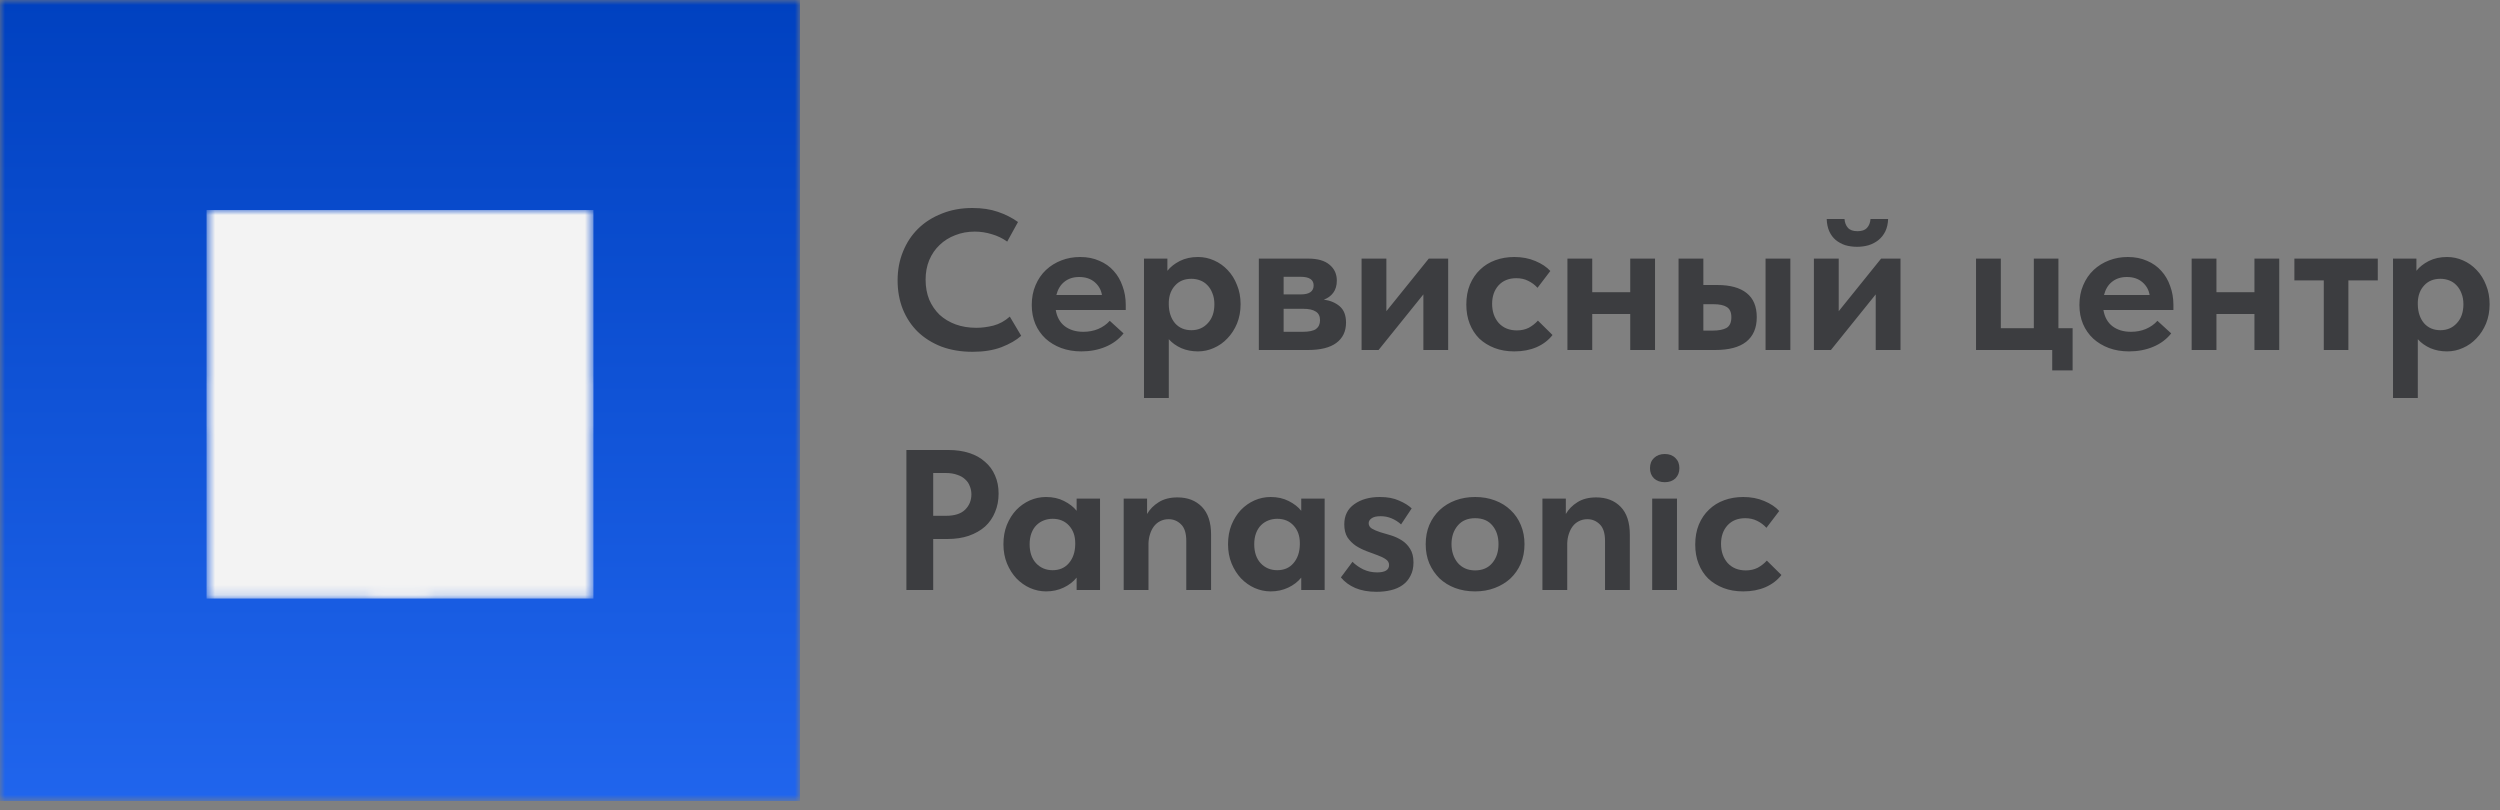 <?xml version="1.0" encoding="UTF-8"?> <svg xmlns="http://www.w3.org/2000/svg" width="250" height="81" viewBox="0 0 250 81" fill="none"><rect x="0" y="0" width="250" height="81" fill="#808080" stroke="none"/> <mask id="mask0_724_144" style="mask-type:luminance" maskUnits="userSpaceOnUse" x="0" y="0" width="80" height="81"> <path d="M80 0H0V80.099H80V0Z" fill="black"></path> <path d="M73.334 40.049C73.334 31.209 69.822 22.73 63.571 16.479C57.319 10.228 48.841 6.716 40 6.716C31.16 6.716 22.681 10.228 16.43 16.479C10.179 22.73 6.667 31.209 6.667 40.049C6.667 48.89 10.179 57.368 16.43 63.619C22.681 69.871 31.16 73.382 40 73.382C48.841 73.382 57.319 69.871 63.571 63.619C69.822 57.368 73.334 48.89 73.334 40.049Z" fill="white"></path> </mask> <g mask="url(#mask0_724_144)"> <path d="M80 0H0V80.099H80V0Z" fill="url(#paint0_linear_724_144)"></path> </g> <mask id="mask1_724_144" style="mask-type:luminance" maskUnits="userSpaceOnUse" x="20" y="21" width="40" height="39"> <path d="M59.342 21H20.656V59.856H59.342V21Z" fill="black"></path> <path d="M58.403 37.196L54.705 35.878L53.685 33.37L55.385 29.842C55.598 29.416 55.513 28.949 55.172 28.651L51.899 25.378C51.602 25.081 51.092 24.996 50.709 25.166L47.181 26.866L44.673 25.846L43.355 22.148C43.185 21.722 42.802 21.425 42.335 21.425H37.701C37.234 21.425 36.851 21.722 36.681 22.148L35.363 25.846L32.855 26.866L29.327 25.166C28.902 24.953 28.434 25.038 28.137 25.378L24.863 28.651C24.566 28.949 24.481 29.459 24.651 29.842L26.351 33.37L25.331 35.878L21.633 37.196C21.208 37.366 20.91 37.748 20.91 38.216V42.849C20.91 43.317 21.208 43.7 21.633 43.87L25.331 45.187L26.351 47.696L24.651 51.224C24.438 51.649 24.523 52.116 24.863 52.414L28.137 55.687C28.434 55.985 28.944 56.07 29.327 55.9L32.855 54.199L35.363 55.22L36.681 58.918C36.851 59.343 37.234 59.641 37.701 59.641H42.335C42.802 59.641 43.185 59.343 43.355 58.918L44.673 55.22L47.181 54.199L50.709 55.9C51.134 56.112 51.602 56.027 51.899 55.687L55.172 52.414C55.47 52.116 55.555 51.606 55.385 51.224L53.685 47.696L54.705 45.187L58.403 43.87C58.828 43.7 59.126 43.317 59.126 42.849V38.216C59.126 37.748 58.828 37.366 58.403 37.196ZM57 42.084L53.557 43.317C53.26 43.402 53.047 43.615 52.919 43.912L51.517 47.27C51.389 47.568 51.389 47.865 51.559 48.12L53.132 51.436L50.922 53.647L47.606 52.074C47.351 51.946 47.011 51.946 46.756 52.031L43.398 53.477C43.1 53.604 42.887 53.817 42.802 54.114L41.57 57.558H38.424L37.191 54.114C37.106 53.817 36.894 53.604 36.596 53.477L33.238 52.074C32.94 51.946 32.643 51.946 32.388 52.116L29.072 53.689L26.861 51.479L28.434 48.163C28.562 47.908 28.562 47.568 28.477 47.313L27.074 43.955C26.947 43.657 26.734 43.444 26.436 43.359L22.993 42.084V38.939L26.436 37.706C26.734 37.621 26.947 37.408 27.074 37.111L28.477 33.752C28.604 33.455 28.604 33.157 28.434 32.902L26.861 29.587L29.072 27.376L32.388 28.949C32.643 29.076 32.983 29.076 33.238 28.991L36.596 27.589C36.894 27.461 37.106 27.249 37.191 26.951L38.424 23.508H41.57L42.802 26.951C42.887 27.249 43.1 27.461 43.398 27.589L46.756 28.991C47.053 29.119 47.351 29.119 47.606 28.949L50.922 27.376L53.132 29.587L51.559 32.902C51.432 33.157 51.432 33.497 51.517 33.752L52.919 37.111C53.047 37.408 53.26 37.621 53.557 37.706L57 38.939V42.084Z" fill="white"></path> <path d="M47.478 44.167L43.695 41.234C43.61 40.852 43.398 40.469 43.1 40.256L44.035 39.321C44.29 39.364 44.545 39.406 44.8 39.406C46.076 39.406 47.351 38.726 48.031 37.536C48.754 36.303 48.669 34.73 47.861 33.583C47.776 33.413 47.563 33.37 47.393 33.37C47.223 33.37 47.053 33.498 46.968 33.625L46.118 35.07H45.098L44.673 34.178L45.523 32.732C45.608 32.562 45.608 32.392 45.523 32.222C45.438 32.052 45.268 31.967 45.098 31.925C43.653 31.797 42.292 32.52 41.57 33.752C41.102 34.56 40.974 35.495 41.145 36.388L39.487 38.046L35.746 34.348V33.498C35.746 33.285 35.618 33.115 35.448 33.03L33.323 31.967C33.11 31.882 32.855 31.925 32.728 32.052L31.665 33.115C31.495 33.285 31.453 33.54 31.58 33.71L32.643 35.836C32.728 36.005 32.898 36.133 33.11 36.133H33.961L37.701 39.874L36.044 41.532C35.491 41.404 34.896 41.404 34.301 41.574C33.323 41.829 32.558 42.467 32.048 43.317C31.325 44.55 31.41 46.123 32.218 47.27C32.303 47.441 32.515 47.526 32.685 47.483C32.855 47.483 33.025 47.355 33.11 47.228L33.961 45.783L34.981 45.698L35.406 46.59L34.556 48.036C34.471 48.206 34.471 48.376 34.556 48.546C34.641 48.716 34.811 48.801 34.981 48.843C35.066 48.843 35.193 48.843 35.278 48.843C36.596 48.843 37.829 48.121 38.509 46.973C38.977 46.165 39.104 45.23 38.934 44.337L39.869 43.402C40.124 43.7 40.464 43.955 40.847 43.997L43.78 47.781C44.29 48.418 45.055 48.801 45.906 48.801C47.393 48.801 48.584 47.611 48.584 46.123C48.499 45.443 48.116 44.677 47.478 44.167ZM42.462 34.305C42.802 33.71 43.398 33.285 44.035 33.072L43.568 33.88C43.483 34.05 43.483 34.22 43.568 34.39L44.29 35.878C44.375 36.09 44.588 36.176 44.8 36.176L46.458 36.09C46.628 36.09 46.798 35.963 46.883 35.836L47.351 35.028C47.521 35.708 47.436 36.388 47.096 37.026C46.373 38.301 44.715 38.726 43.483 38.004C42.165 37.196 41.74 35.58 42.462 34.305ZM41.57 37.493C41.867 38.046 42.335 38.514 42.93 38.854L41.74 40.044L41.57 40.214L40.209 38.854L41.57 37.493ZM37.531 46.548C37.191 47.143 36.596 47.568 35.959 47.781L36.426 46.973C36.511 46.803 36.511 46.633 36.426 46.463L35.703 44.975C35.618 44.805 35.448 44.677 35.236 44.677H35.193L33.535 44.762C33.365 44.762 33.195 44.89 33.11 45.017L32.643 45.825C32.473 45.145 32.558 44.465 32.898 43.827C33.238 43.232 33.833 42.764 34.513 42.594C35.193 42.424 35.916 42.509 36.511 42.849C37.829 43.657 38.254 45.273 37.531 46.548ZM39.614 42.169L38.424 43.36C38.126 42.807 37.659 42.339 37.064 41.999L38.382 40.681L39.742 42.042L39.614 42.169ZM34.513 35.283C34.428 35.198 34.258 35.113 34.131 35.113H33.408L32.685 33.625L33.195 33.115L34.683 33.88V34.603C34.683 34.73 34.726 34.858 34.853 34.985L40.847 40.979L40.549 41.277L34.513 35.283ZM40.549 42.722L42.292 40.979C42.42 41.022 42.547 41.149 42.59 41.277L40.847 43.02C40.719 42.977 40.635 42.892 40.549 42.722ZM45.821 47.866C45.31 47.866 44.843 47.653 44.545 47.228L41.74 43.657L43.185 42.212L46.756 45.017C47.138 45.315 47.393 45.783 47.393 46.293C47.436 47.143 46.713 47.866 45.821 47.866Z" fill="white"></path> </mask> <g mask="url(#mask1_724_144)"> <path d="M59.342 21H20.656V59.856H59.342V21Z" fill="#F3F3F3"></path> </g> <path d="M97.26 35.18C96.113 35.18 95.073 35.007 94.14 34.66C93.22 34.3 92.433 33.807 91.78 33.18C91.14 32.553 90.64 31.8 90.28 30.92C89.933 30.04 89.76 29.08 89.76 28.04C89.76 27 89.94 26.04 90.3 25.16C90.66 24.267 91.167 23.5 91.82 22.86C92.473 22.22 93.26 21.72 94.18 21.36C95.1 20.987 96.12 20.8 97.24 20.8C98.2 20.8 99.047 20.927 99.78 21.18C100.527 21.433 101.2 21.773 101.8 22.2L100.72 24.16C100.253 23.827 99.74 23.58 99.18 23.42C98.62 23.247 98.053 23.16 97.48 23.16C96.773 23.16 96.12 23.28 95.52 23.52C94.92 23.747 94.4 24.073 93.96 24.5C93.52 24.913 93.173 25.42 92.92 26.02C92.68 26.607 92.56 27.253 92.56 27.96C92.56 28.693 92.68 29.36 92.92 29.96C93.173 30.547 93.52 31.053 93.96 31.48C94.413 31.893 94.947 32.213 95.56 32.44C96.187 32.667 96.88 32.78 97.64 32.78C98.173 32.78 98.74 32.707 99.34 32.56C99.94 32.4 100.487 32.1 100.98 31.66L102.12 33.58C101.627 34.02 100.967 34.4 100.14 34.72C99.327 35.027 98.367 35.18 97.26 35.18ZM108.135 35.14C107.402 35.14 106.728 35.027 106.115 34.8C105.515 34.573 104.995 34.26 104.555 33.86C104.115 33.447 103.775 32.96 103.535 32.4C103.295 31.827 103.175 31.193 103.175 30.5C103.175 29.767 103.302 29.107 103.555 28.52C103.808 27.92 104.155 27.413 104.595 27C105.035 26.587 105.548 26.267 106.135 26.04C106.722 25.813 107.348 25.7 108.015 25.7C108.735 25.7 109.375 25.827 109.935 26.08C110.508 26.32 110.988 26.66 111.375 27.1C111.762 27.527 112.055 28.033 112.255 28.62C112.468 29.193 112.575 29.813 112.575 30.48V31H105.575C105.695 31.707 105.995 32.247 106.475 32.62C106.968 32.993 107.588 33.18 108.335 33.18C108.868 33.18 109.362 33.087 109.815 32.9C110.282 32.7 110.668 32.427 110.975 32.08L112.355 33.34C111.888 33.927 111.288 34.373 110.555 34.68C109.822 34.987 109.015 35.14 108.135 35.14ZM107.915 27.7C107.328 27.7 106.835 27.86 106.435 28.18C106.048 28.487 105.782 28.927 105.635 29.5H110.195C110.115 28.993 109.875 28.567 109.475 28.22C109.075 27.873 108.555 27.7 107.915 27.7ZM114.399 39.8V25.86H116.739V27.08C117.045 26.693 117.459 26.367 117.979 26.1C118.512 25.833 119.119 25.7 119.799 25.7C120.359 25.7 120.892 25.813 121.399 26.04C121.919 26.267 122.372 26.587 122.759 27C123.159 27.413 123.472 27.913 123.699 28.5C123.939 29.073 124.059 29.713 124.059 30.42C124.059 31.127 123.939 31.773 123.699 32.36C123.459 32.933 123.139 33.427 122.739 33.84C122.352 34.253 121.899 34.573 121.379 34.8C120.872 35.027 120.345 35.14 119.799 35.14C119.199 35.14 118.645 35.033 118.139 34.82C117.632 34.593 117.212 34.293 116.879 33.92V39.8H114.399ZM119.139 27.88C118.459 27.88 117.919 28.1 117.519 28.54C117.119 28.967 116.905 29.52 116.879 30.2V30.46C116.892 31.22 117.099 31.84 117.499 32.32C117.912 32.787 118.459 33.02 119.139 33.02C119.805 33.02 120.352 32.787 120.779 32.32C121.219 31.853 121.439 31.22 121.439 30.42C121.439 30.007 121.372 29.64 121.239 29.32C121.119 29 120.952 28.733 120.739 28.52C120.539 28.307 120.299 28.147 120.019 28.04C119.739 27.933 119.445 27.88 119.139 27.88ZM125.883 25.86H130.823C131.77 25.86 132.483 26.067 132.963 26.48C133.443 26.88 133.683 27.407 133.683 28.06C133.683 28.553 133.563 28.96 133.323 29.28C133.083 29.6 132.77 29.827 132.383 29.96C133.036 30.053 133.57 30.28 133.983 30.64C134.396 31 134.603 31.54 134.603 32.26C134.603 33.14 134.276 33.82 133.623 34.3C132.983 34.767 132.043 35 130.803 35H125.883V25.86ZM128.363 30.88V33.18H130.263C130.89 33.18 131.336 33.087 131.603 32.9C131.87 32.7 132.003 32.407 132.003 32.02C132.003 31.62 131.863 31.333 131.583 31.16C131.303 30.973 130.883 30.88 130.323 30.88H128.363ZM128.363 27.68V29.44H130.083C130.936 29.44 131.363 29.14 131.363 28.54C131.363 27.967 130.93 27.68 130.063 27.68H128.363ZM136.157 25.86H138.637V31.12L142.877 25.86H144.817V35H142.337V29.44L137.857 35H136.157V25.86ZM151.432 35.14C150.699 35.14 150.039 35.027 149.452 34.8C148.866 34.573 148.359 34.26 147.932 33.86C147.519 33.447 147.199 32.953 146.972 32.38C146.746 31.807 146.632 31.167 146.632 30.46C146.632 29.713 146.752 29.047 146.992 28.46C147.246 27.86 147.586 27.36 148.012 26.96C148.439 26.547 148.946 26.233 149.532 26.02C150.119 25.807 150.752 25.7 151.432 25.7C152.206 25.7 152.906 25.833 153.532 26.1C154.172 26.367 154.672 26.7 155.032 27.1L153.752 28.78C153.486 28.487 153.172 28.253 152.812 28.08C152.466 27.907 152.072 27.82 151.632 27.82C150.886 27.82 150.292 28.06 149.852 28.54C149.426 29.02 149.212 29.633 149.212 30.38C149.212 31.153 149.432 31.793 149.872 32.3C150.326 32.793 150.932 33.04 151.692 33.04C152.132 33.04 152.526 32.953 152.872 32.78C153.219 32.593 153.526 32.353 153.792 32.06L155.252 33.5C154.852 34.02 154.319 34.427 153.652 34.72C152.999 35 152.259 35.14 151.432 35.14ZM163.023 31.4H159.223V35H156.743V25.86H159.223V29.22H163.023V25.86H165.503V35H163.023V31.4ZM171.716 28.5C173.009 28.5 173.989 28.767 174.656 29.3C175.336 29.833 175.676 30.64 175.676 31.72C175.676 32.8 175.322 33.62 174.616 34.18C173.922 34.727 172.889 35 171.516 35H167.856V25.86H170.336V28.5H171.716ZM176.556 25.86H179.036V35H176.556V25.86ZM171.256 33.06C171.856 33.06 172.316 32.973 172.636 32.8C172.969 32.613 173.136 32.253 173.136 31.72C173.136 31.227 172.982 30.887 172.676 30.7C172.382 30.513 171.936 30.42 171.336 30.42H170.336V33.06H171.256ZM181.391 25.86H183.871V31.12L188.111 25.86H190.051V35H187.571V29.44L183.091 35H181.391V25.86ZM185.711 24.68C185.298 24.68 184.904 24.627 184.531 24.52C184.171 24.4 183.851 24.227 183.571 24C183.304 23.773 183.091 23.487 182.931 23.14C182.771 22.78 182.684 22.367 182.671 21.9H184.451C184.478 22.26 184.591 22.553 184.791 22.78C184.991 23.007 185.311 23.12 185.751 23.12C186.178 23.12 186.491 23.013 186.691 22.8C186.904 22.573 187.024 22.273 187.051 21.9H188.811C188.798 22.367 188.704 22.78 188.531 23.14C188.358 23.487 188.131 23.773 187.851 24C187.571 24.227 187.244 24.4 186.871 24.52C186.498 24.627 186.111 24.68 185.711 24.68ZM205.222 35H197.602V25.86H200.082V32.82H203.382V25.86H205.842V32.82H207.262V37.04H205.222V35ZM212.901 35.14C212.167 35.14 211.494 35.027 210.881 34.8C210.281 34.573 209.761 34.26 209.321 33.86C208.881 33.447 208.541 32.96 208.301 32.4C208.061 31.827 207.941 31.193 207.941 30.5C207.941 29.767 208.067 29.107 208.321 28.52C208.574 27.92 208.921 27.413 209.361 27C209.801 26.587 210.314 26.267 210.901 26.04C211.487 25.813 212.114 25.7 212.781 25.7C213.501 25.7 214.141 25.827 214.701 26.08C215.274 26.32 215.754 26.66 216.141 27.1C216.527 27.527 216.821 28.033 217.021 28.62C217.234 29.193 217.341 29.813 217.341 30.48V31H210.341C210.461 31.707 210.761 32.247 211.241 32.62C211.734 32.993 212.354 33.18 213.101 33.18C213.634 33.18 214.127 33.087 214.581 32.9C215.047 32.7 215.434 32.427 215.741 32.08L217.121 33.34C216.654 33.927 216.054 34.373 215.321 34.68C214.587 34.987 213.781 35.14 212.901 35.14ZM212.681 27.7C212.094 27.7 211.601 27.86 211.201 28.18C210.814 28.487 210.547 28.927 210.401 29.5H214.961C214.881 28.993 214.641 28.567 214.241 28.22C213.841 27.873 213.321 27.7 212.681 27.7ZM225.444 31.4H221.644V35H219.164V25.86H221.644V29.22H225.444V25.86H227.924V35H225.444V31.4ZM232.378 28.04H229.438V25.86H237.778V28.04H234.838V35H232.378V28.04ZM239.301 39.8V25.86H241.641V27.08C241.948 26.693 242.361 26.367 242.881 26.1C243.414 25.833 244.021 25.7 244.701 25.7C245.261 25.7 245.794 25.813 246.301 26.04C246.821 26.267 247.274 26.587 247.661 27C248.061 27.413 248.374 27.913 248.601 28.5C248.841 29.073 248.961 29.713 248.961 30.42C248.961 31.127 248.841 31.773 248.601 32.36C248.361 32.933 248.041 33.427 247.641 33.84C247.254 34.253 246.801 34.573 246.281 34.8C245.774 35.027 245.248 35.14 244.701 35.14C244.101 35.14 243.548 35.033 243.041 34.82C242.534 34.593 242.114 34.293 241.781 33.92V39.8H239.301ZM244.041 27.88C243.361 27.88 242.821 28.1 242.421 28.54C242.021 28.967 241.808 29.52 241.781 30.2V30.46C241.794 31.22 242.001 31.84 242.401 32.32C242.814 32.787 243.361 33.02 244.041 33.02C244.708 33.02 245.254 32.787 245.681 32.32C246.121 31.853 246.341 31.22 246.341 30.42C246.341 30.007 246.274 29.64 246.141 29.32C246.021 29 245.854 28.733 245.641 28.52C245.441 28.307 245.201 28.147 244.921 28.04C244.641 27.933 244.348 27.88 244.041 27.88ZM94.86 45C95.62 45 96.307 45.1 96.92 45.3C97.547 45.5 98.073 45.793 98.5 46.18C98.94 46.553 99.273 47.007 99.5 47.54C99.74 48.073 99.86 48.68 99.86 49.36C99.86 50.04 99.74 50.66 99.5 51.22C99.273 51.78 98.94 52.26 98.5 52.66C98.06 53.047 97.52 53.353 96.88 53.58C96.253 53.793 95.54 53.9 94.74 53.9H93.32V59H90.64V45H94.86ZM94.6 51.58C95.467 51.58 96.107 51.373 96.52 50.96C96.933 50.547 97.14 50.04 97.14 49.44C97.14 49.147 97.087 48.873 96.98 48.62C96.887 48.353 96.733 48.127 96.52 47.94C96.32 47.74 96.053 47.587 95.72 47.48C95.4 47.36 95.013 47.3 94.56 47.3H93.32V51.58H94.6ZM104.603 59.14C104.056 59.14 103.523 59.027 103.003 58.8C102.496 58.573 102.043 58.253 101.643 57.84C101.256 57.427 100.943 56.933 100.703 56.36C100.463 55.773 100.343 55.127 100.343 54.42C100.343 53.713 100.456 53.073 100.683 52.5C100.923 51.913 101.236 51.413 101.623 51C102.023 50.587 102.476 50.267 102.983 50.04C103.503 49.813 104.043 49.7 104.603 49.7C105.283 49.7 105.883 49.833 106.403 50.1C106.936 50.367 107.356 50.693 107.663 51.08V49.86H110.003V59H107.663V57.76C107.33 58.173 106.896 58.507 106.363 58.76C105.83 59.013 105.243 59.14 104.603 59.14ZM105.263 57.02C105.943 57.02 106.483 56.787 106.883 56.32C107.296 55.84 107.51 55.22 107.523 54.46V54.3C107.523 53.593 107.316 53.013 106.903 52.56C106.49 52.107 105.943 51.88 105.263 51.88C104.956 51.88 104.663 51.933 104.383 52.04C104.103 52.147 103.856 52.307 103.643 52.52C103.43 52.733 103.263 53 103.143 53.32C103.023 53.64 102.963 54.007 102.963 54.42C102.963 55.22 103.176 55.853 103.603 56.32C104.043 56.787 104.596 57.02 105.263 57.02ZM118.628 54.1C118.628 53.327 118.454 52.773 118.108 52.44C117.761 52.093 117.348 51.92 116.868 51.92C116.548 51.92 116.261 51.987 116.008 52.12C115.768 52.24 115.561 52.413 115.388 52.64C115.228 52.853 115.101 53.107 115.008 53.4C114.914 53.68 114.861 53.987 114.848 54.32V59H112.368V49.86H114.708V51.4C114.974 50.933 115.361 50.54 115.868 50.22C116.374 49.9 117.001 49.74 117.748 49.74C118.761 49.74 119.574 50.053 120.188 50.68C120.801 51.307 121.108 52.233 121.108 53.46V59H118.628V54.1ZM127.064 59.14C126.517 59.14 125.984 59.027 125.464 58.8C124.957 58.573 124.504 58.253 124.104 57.84C123.717 57.427 123.404 56.933 123.164 56.36C122.924 55.773 122.804 55.127 122.804 54.42C122.804 53.713 122.917 53.073 123.144 52.5C123.384 51.913 123.697 51.413 124.084 51C124.484 50.587 124.937 50.267 125.444 50.04C125.964 49.813 126.504 49.7 127.064 49.7C127.744 49.7 128.344 49.833 128.864 50.1C129.397 50.367 129.817 50.693 130.124 51.08V49.86H132.464V59H130.124V57.76C129.791 58.173 129.357 58.507 128.824 58.76C128.291 59.013 127.704 59.14 127.064 59.14ZM127.724 57.02C128.404 57.02 128.944 56.787 129.344 56.32C129.757 55.84 129.971 55.22 129.984 54.46V54.3C129.984 53.593 129.777 53.013 129.364 52.56C128.951 52.107 128.404 51.88 127.724 51.88C127.417 51.88 127.124 51.933 126.844 52.04C126.564 52.147 126.317 52.307 126.104 52.52C125.891 52.733 125.724 53 125.604 53.32C125.484 53.64 125.424 54.007 125.424 54.42C125.424 55.22 125.637 55.853 126.064 56.32C126.504 56.787 127.057 57.02 127.724 57.02ZM137.648 59.18C136.835 59.18 136.128 59.053 135.528 58.8C134.942 58.547 134.462 58.193 134.088 57.74L135.248 56.18C135.555 56.487 135.915 56.74 136.328 56.94C136.755 57.14 137.215 57.24 137.708 57.24C138.508 57.24 138.908 56.993 138.908 56.5C138.908 56.26 138.795 56.067 138.568 55.92C138.355 55.773 138.082 55.64 137.748 55.52C137.415 55.387 137.055 55.253 136.668 55.12C136.282 54.973 135.922 54.793 135.588 54.58C135.255 54.353 134.975 54.073 134.748 53.74C134.535 53.393 134.428 52.96 134.428 52.44C134.428 51.56 134.762 50.887 135.428 50.42C136.095 49.94 136.948 49.7 137.988 49.7C138.748 49.7 139.388 49.82 139.908 50.06C140.442 50.287 140.862 50.547 141.168 50.84L140.108 52.44C139.828 52.187 139.515 51.987 139.168 51.84C138.822 51.693 138.455 51.62 138.068 51.62C137.642 51.62 137.335 51.693 137.148 51.84C136.962 51.973 136.868 52.133 136.868 52.32C136.868 52.547 136.975 52.727 137.188 52.86C137.415 52.993 137.695 53.113 138.028 53.22C138.362 53.313 138.722 53.42 139.108 53.54C139.495 53.66 139.855 53.827 140.188 54.04C140.522 54.253 140.795 54.533 141.008 54.88C141.235 55.227 141.348 55.68 141.348 56.24C141.348 56.76 141.248 57.207 141.048 57.58C140.862 57.953 140.602 58.26 140.268 58.5C139.935 58.74 139.542 58.913 139.088 59.02C138.648 59.127 138.168 59.18 137.648 59.18ZM147.51 59.14C146.79 59.14 146.123 59.027 145.51 58.8C144.91 58.573 144.39 58.253 143.95 57.84C143.523 57.413 143.183 56.913 142.93 56.34C142.69 55.767 142.57 55.127 142.57 54.42C142.57 53.713 142.69 53.073 142.93 52.5C143.183 51.913 143.53 51.413 143.97 51C144.41 50.587 144.93 50.267 145.53 50.04C146.143 49.813 146.803 49.7 147.51 49.7C148.23 49.7 148.89 49.813 149.49 50.04C150.103 50.267 150.63 50.593 151.07 51.02C151.51 51.433 151.85 51.933 152.09 52.52C152.33 53.093 152.45 53.727 152.45 54.42C152.45 55.14 152.323 55.793 152.07 56.38C151.816 56.953 151.47 57.447 151.03 57.86C150.59 58.26 150.07 58.573 149.47 58.8C148.87 59.027 148.216 59.14 147.51 59.14ZM147.51 57.04C148.243 57.04 148.816 56.793 149.23 56.3C149.643 55.807 149.85 55.18 149.85 54.42C149.85 53.66 149.65 53.04 149.25 52.56C148.85 52.067 148.27 51.82 147.51 51.82C146.763 51.82 146.183 52.067 145.77 52.56C145.356 53.053 145.15 53.673 145.15 54.42C145.15 54.78 145.203 55.12 145.31 55.44C145.416 55.76 145.57 56.04 145.77 56.28C145.97 56.52 146.216 56.707 146.51 56.84C146.803 56.973 147.136 57.04 147.51 57.04ZM160.503 54.1C160.503 53.327 160.329 52.773 159.983 52.44C159.636 52.093 159.223 51.92 158.743 51.92C158.423 51.92 158.136 51.987 157.883 52.12C157.643 52.24 157.436 52.413 157.263 52.64C157.103 52.853 156.976 53.107 156.883 53.4C156.789 53.68 156.736 53.987 156.723 54.32V59H154.243V49.86H156.583V51.4C156.849 50.933 157.236 50.54 157.743 50.22C158.249 49.9 158.876 49.74 159.623 49.74C160.636 49.74 161.449 50.053 162.063 50.68C162.676 51.307 162.983 52.233 162.983 53.46V59H160.503V54.1ZM165.219 49.86H167.699V59H165.219V49.86ZM166.479 48.22C166.039 48.22 165.679 48.093 165.399 47.84C165.132 47.573 164.999 47.233 164.999 46.82C164.999 46.393 165.132 46.053 165.399 45.8C165.679 45.533 166.039 45.4 166.479 45.4C166.919 45.4 167.272 45.533 167.539 45.8C167.806 46.053 167.939 46.393 167.939 46.82C167.939 47.233 167.806 47.573 167.539 47.84C167.272 48.093 166.919 48.22 166.479 48.22ZM174.323 59.14C173.589 59.14 172.929 59.027 172.343 58.8C171.756 58.573 171.249 58.26 170.823 57.86C170.409 57.447 170.089 56.953 169.863 56.38C169.636 55.807 169.523 55.167 169.523 54.46C169.523 53.713 169.643 53.047 169.883 52.46C170.136 51.86 170.476 51.36 170.903 50.96C171.329 50.547 171.836 50.233 172.423 50.02C173.009 49.807 173.643 49.7 174.323 49.7C175.096 49.7 175.796 49.833 176.423 50.1C177.063 50.367 177.563 50.7 177.923 51.1L176.643 52.78C176.376 52.487 176.063 52.253 175.703 52.08C175.356 51.907 174.963 51.82 174.523 51.82C173.776 51.82 173.183 52.06 172.743 52.54C172.316 53.02 172.103 53.633 172.103 54.38C172.103 55.153 172.323 55.793 172.763 56.3C173.216 56.793 173.823 57.04 174.583 57.04C175.023 57.04 175.416 56.953 175.763 56.78C176.109 56.593 176.416 56.353 176.683 56.06L178.143 57.5C177.743 58.02 177.209 58.427 176.543 58.72C175.889 59 175.149 59.14 174.323 59.14Z" fill="#3C3D40"></path> <defs> <linearGradient id="paint0_linear_724_144" x1="40" y1="0" x2="40" y2="80.099" gradientUnits="userSpaceOnUse"> <stop stop-color="#0041C0"></stop> <stop offset="1" stop-color="#2065ED"></stop> </linearGradient> </defs> </svg> 